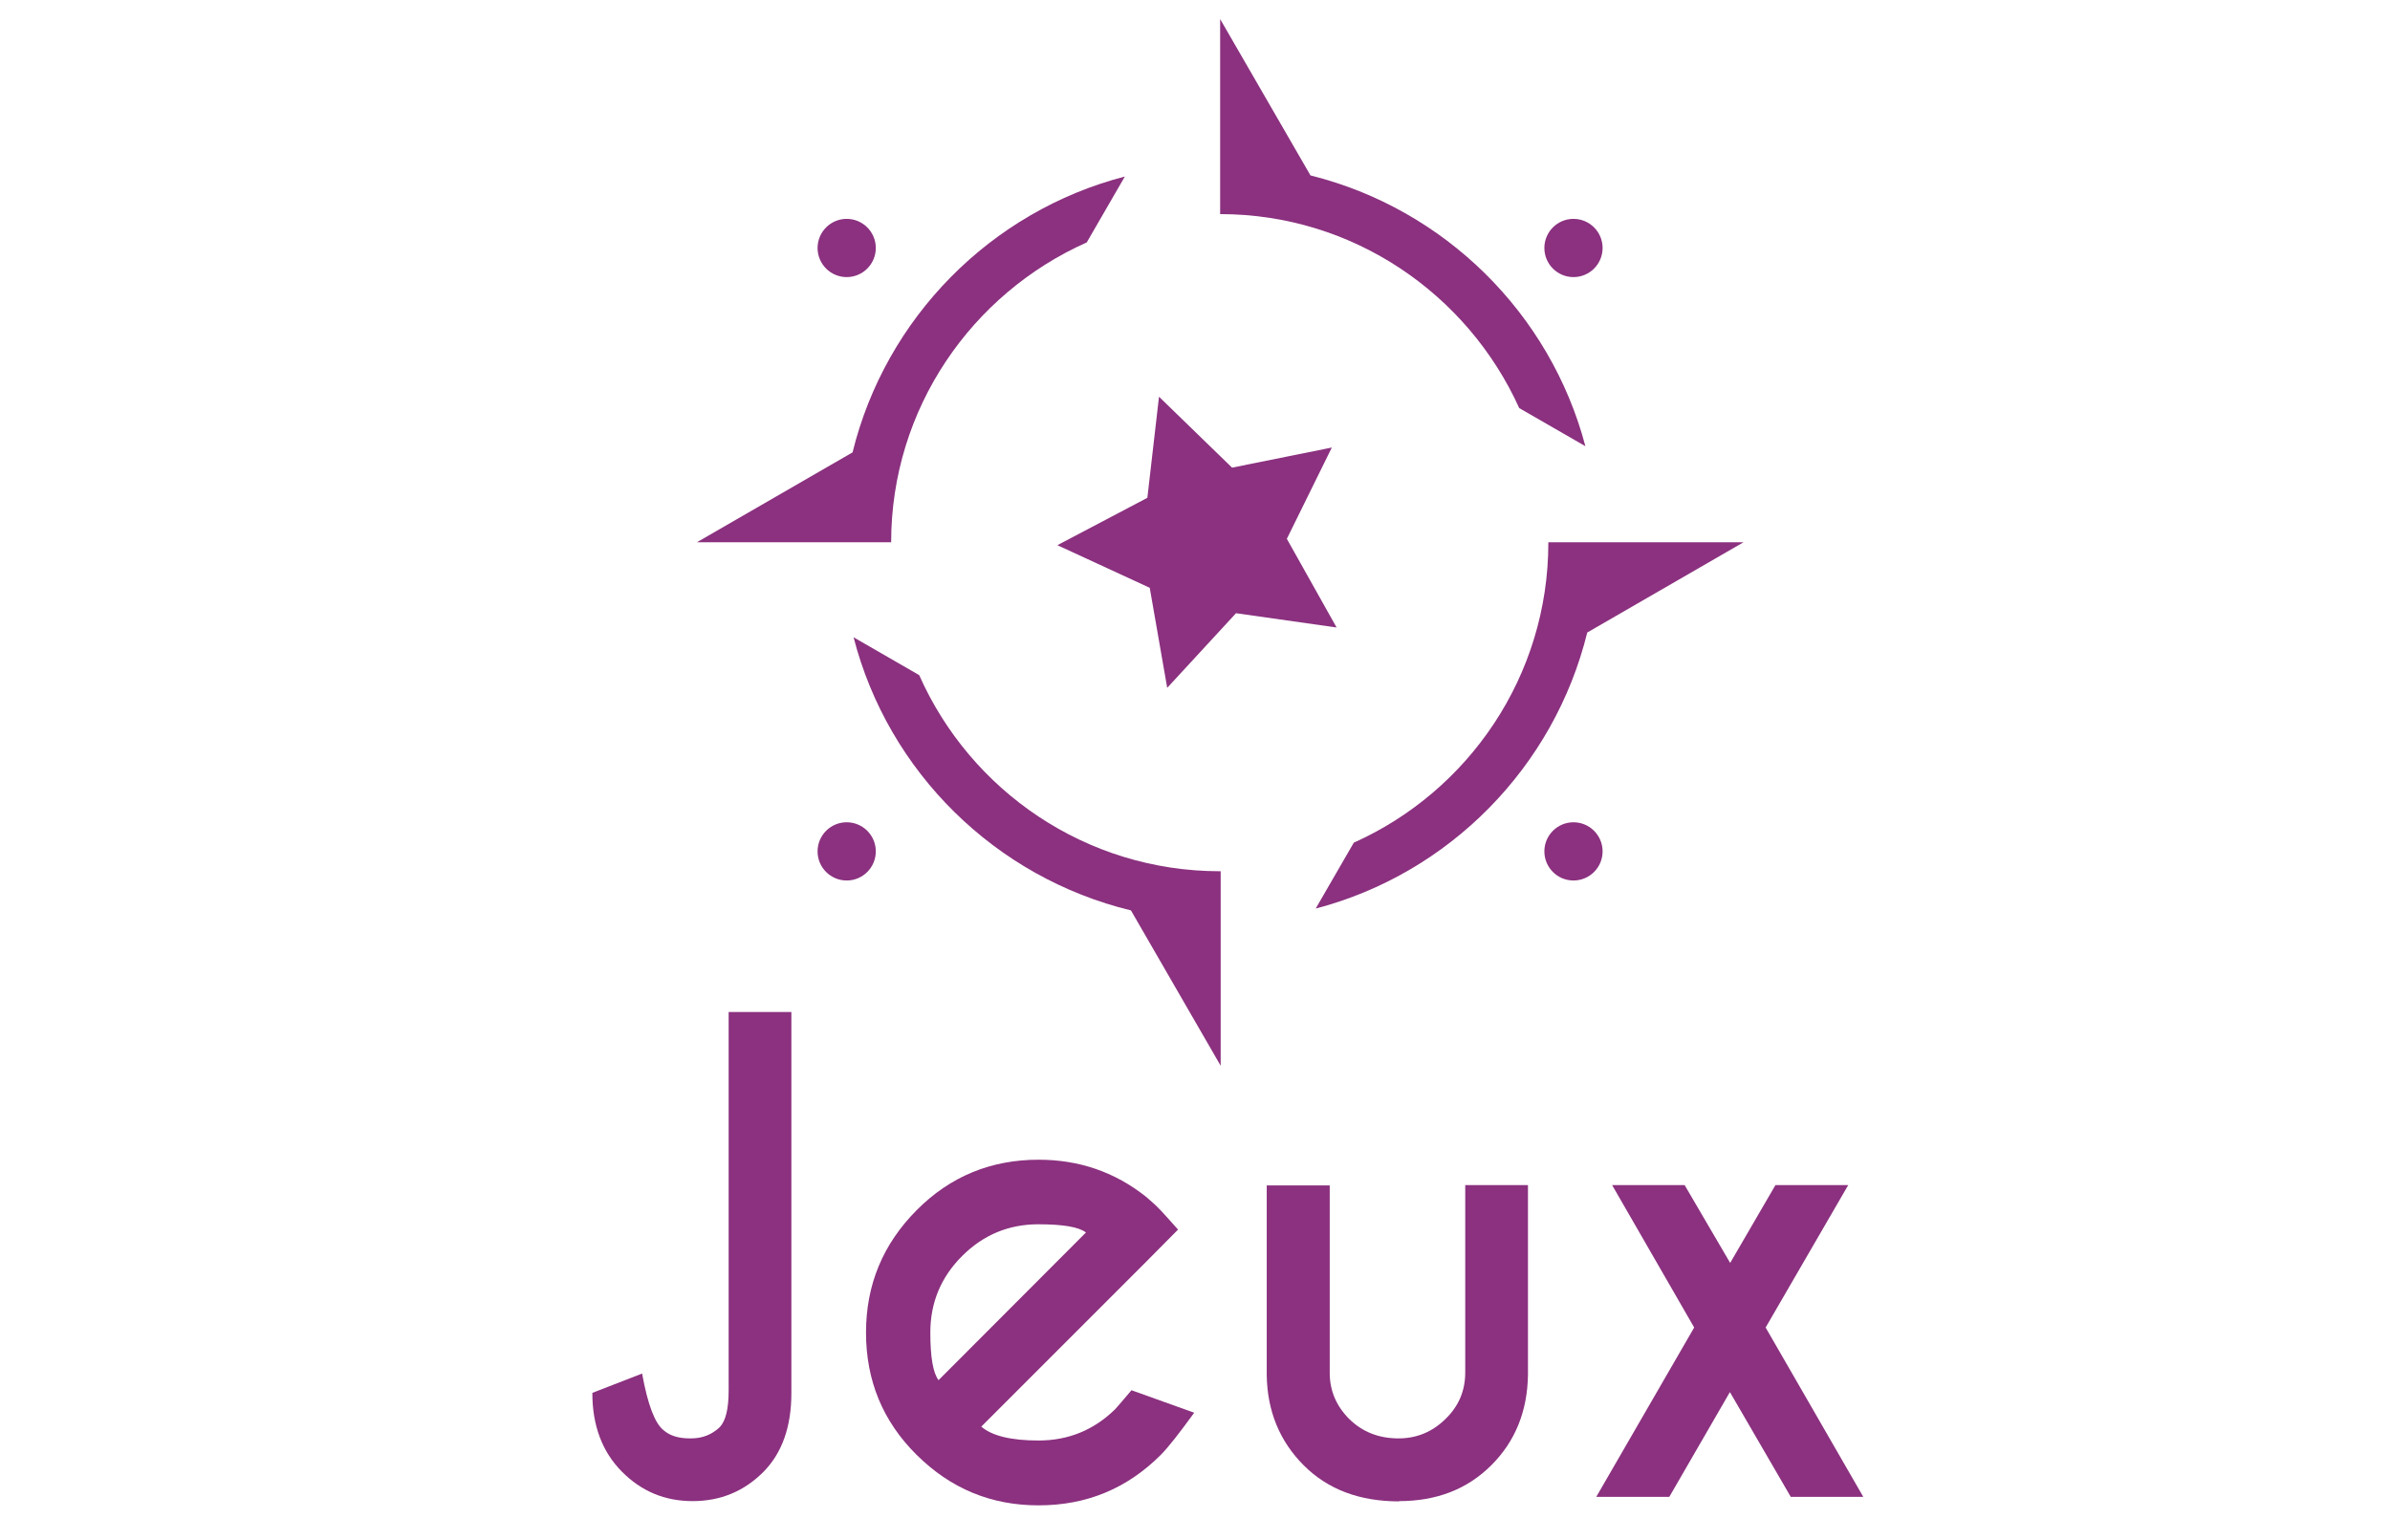 <?xml version="1.0" encoding="UTF-8"?>
<svg id="Calque_1" data-name="Calque 1" xmlns="http://www.w3.org/2000/svg" version="1.1" viewBox="0 0 90.3 58.18">
  <defs>
    <style>
      .cls-1 {
        fill: #8b317f;
        stroke-width: 0px;
      }
    </style>
  </defs>
  <g>
    <g>
      <path class="cls-1" d="M49.52,6.64l-3.42-5.92v7.37c5.02,0,9.35,3.02,11.3,7.33l2.5,1.44c-1.33-5.03-5.33-8.97-10.38-10.23Z"/>
      <path class="cls-1" d="M65.88,20.49h-7.38s0,.01,0,.02c0,5.04-3.02,9.39-7.35,11.33l-1.44,2.49c5.05-1.32,9.01-5.35,10.26-10.43l5.92-3.42Z"/>
      <path class="cls-1" d="M32.2,17.1l-5.87,3.39h5.46s1.88,0,1.88,0c0-5.05,3.05-9.4,7.39-11.33l1.44-2.49c-5.06,1.31-9.04,5.34-10.29,10.43Z"/>
      <path class="cls-1" d="M46.11,32.92s-.02,0-.02,0c-5.07,0-9.43-3.05-11.36-7.41l-2.48-1.43c1.31,5.09,5.36,9.08,10.48,10.32l3.39,5.87v-5.47h0v-1.88Z"/>
      <circle class="cls-1" cx="31.99" cy="9.37" r="1.1"/>
      <circle class="cls-1" cx="59.45" cy="9.37" r="1.1"/>
      <circle class="cls-1" cx="31.99" cy="32.17" r="1.1"/>
      <circle class="cls-1" cx="59.45" cy="32.17" r="1.1"/>
    </g>
    <polygon class="cls-1" points="46.55 17.67 50.32 16.91 48.62 20.36 50.5 23.71 46.7 23.17 44.1 25.99 43.44 22.21 39.95 20.6 43.35 18.81 43.79 14.99 46.55 17.67"/>
  </g>
  <g>
    <path class="cls-1" d="M29.9,52.64c0,1.27-.35,2.25-1.04,2.96-.74.75-1.64,1.12-2.69,1.12s-1.94-.37-2.68-1.12c-.74-.75-1.11-1.74-1.11-2.97l1.88-.73c.21,1.16.48,1.88.81,2.14.24.21.57.31.99.31h.05c.44,0,.79-.15,1.08-.42.23-.24.34-.7.34-1.39v-14.3h2.37v14.4Z"/>
    <path class="cls-1" d="M37.07,53.9c.4.35,1.12.53,2.17.53,1.13,0,2.1-.4,2.9-1.19.1-.11.3-.34.61-.71l2.37.85c-.58.8-1,1.33-1.26,1.59-1.28,1.28-2.81,1.91-4.62,1.91s-3.33-.64-4.61-1.91-1.91-2.81-1.91-4.62.64-3.34,1.91-4.62,2.81-1.91,4.61-1.91c1.54,0,2.89.47,4.06,1.4.19.16.38.33.56.52.08.08.29.32.65.72l-1.19,1.2-6.24,6.24ZM41.03,46.57c-.27-.21-.87-.31-1.8-.31-1.12,0-2.08.4-2.88,1.2-.8.8-1.2,1.76-1.2,2.89,0,.92.1,1.52.31,1.8l5.57-5.58Z"/>
    <path class="cls-1" d="M52.86,56.73c-1.49,0-2.69-.45-3.6-1.36-.91-.91-1.38-2.05-1.4-3.41v-7.17h2.38v7.08c0,.68.25,1.26.74,1.75.5.49,1.12.73,1.86.73.68,0,1.27-.24,1.77-.73.5-.48.75-1.07.75-1.76v-7.08h2.37v7.17c-.02,1.37-.48,2.51-1.38,3.41-.91.91-2.07,1.36-3.49,1.36Z"/>
    <path class="cls-1" d="M69.83,44.78l-3.12,5.38,3.69,6.4h-2.74l-2.3-3.96-2.29,3.96h-2.76l3.7-6.4-3.1-5.38h2.74l1.72,2.94,1.71-2.94h2.76Z"/>
  </g>
</svg>